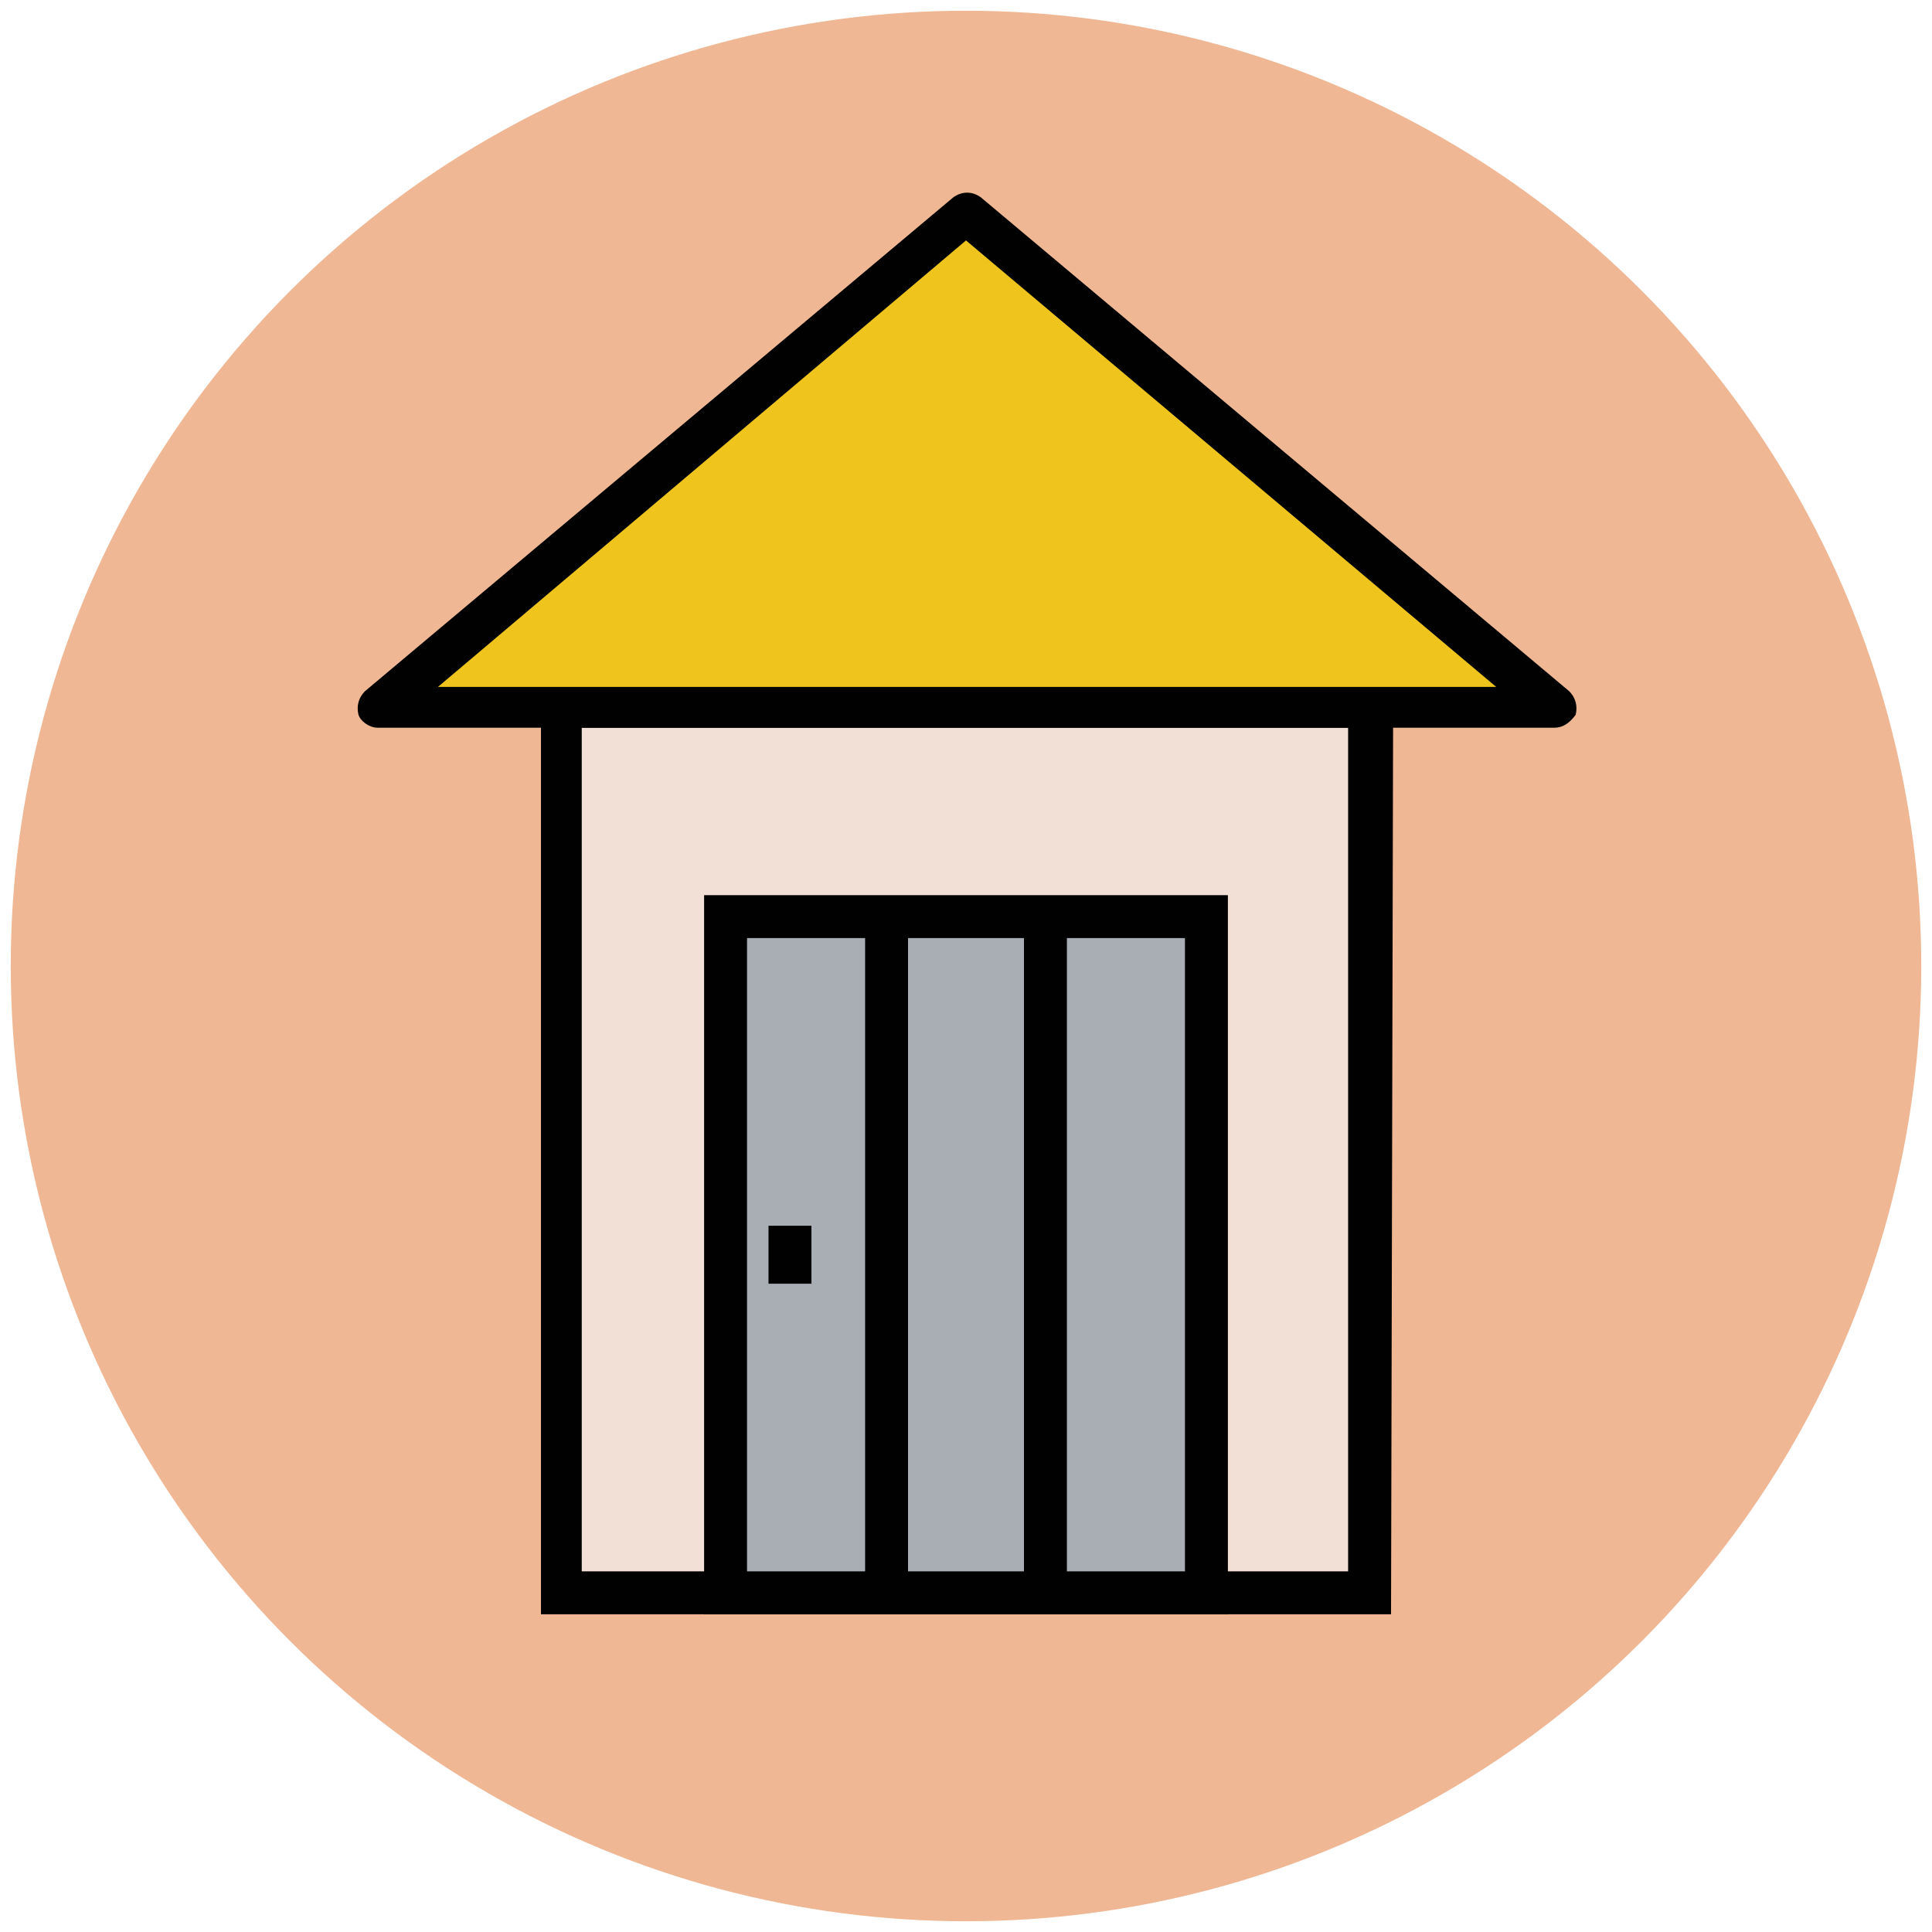 <?xml version="1.0" encoding="utf-8"?>
<!-- Generator: Adobe Illustrator 18.1.1, SVG Export Plug-In . SVG Version: 6.00 Build 0)  -->
<svg version="1.1" id="Layer_1" xmlns="http://www.w3.org/2000/svg" xmlns:xlink="http://www.w3.org/1999/xlink" x="0px" y="0px"
	 viewBox="0 0 90 90" enable-background="new 0 0 90 90" xml:space="preserve">
<g>
	<g>
		<circle fill="#EFB793" cx="45" cy="45" r="44.5"/>
	</g>
	<g>
		<rect x="26.2" y="32.9" fill="#F2DFD5" width="37.7" height="41.2"/>
		<path fill="#010101" d="M64.8,75.2H25.2V32h39.7L64.8,75.2L64.8,75.2z M27.1,73.2h35.7V33.9H27.1V73.2z"/>
	</g>
	<g>
		<polygon fill="#EFC41C" points="72.4,32.9 45,9.9 17.6,32.9 		"/>
		<path fill="#010101" d="M72.4,33.9H17.6c-0.4,0-0.8-0.3-0.9-0.6c-0.1-0.4,0-0.8,0.3-1.1l27.4-23c0.4-0.3,0.9-0.3,1.3,0l27.4,23
			c0.3,0.3,0.4,0.7,0.3,1.1C73.1,33.7,72.8,33.9,72.4,33.9z M20.4,32h49.3L45,11.2L20.4,32z"/>
	</g>
	<g>
		<rect x="33.8" y="42.7" fill="#A8AEB4" width="22.4" height="31.4"/>
		<path fill="#010101" d="M57.2,75.2H32.8V41.7h24.4C57.2,41.7,57.2,75.2,57.2,75.2z M34.8,73.2h20.4V43.7H34.8V73.2z"/>
	</g>
	<g>
		<line fill="none" x1="48.7" y1="42.5" x2="48.7" y2="74.2"/>
		<rect x="47.7" y="42.5" fill="#010101" width="2" height="31.6"/>
	</g>
	<g>
		<line fill="none" x1="41.3" y1="42.5" x2="41.3" y2="74.2"/>
		<rect x="40.3" y="42.5" fill="#010101" width="2" height="31.6"/>
	</g>
	<g>
		<line fill="none" x1="36.8" y1="57.1" x2="36.8" y2="59.8"/>
		<rect x="35.8" y="57.1" fill="#010101" width="2" height="2.7"/>
	</g>
</g>
</svg>
